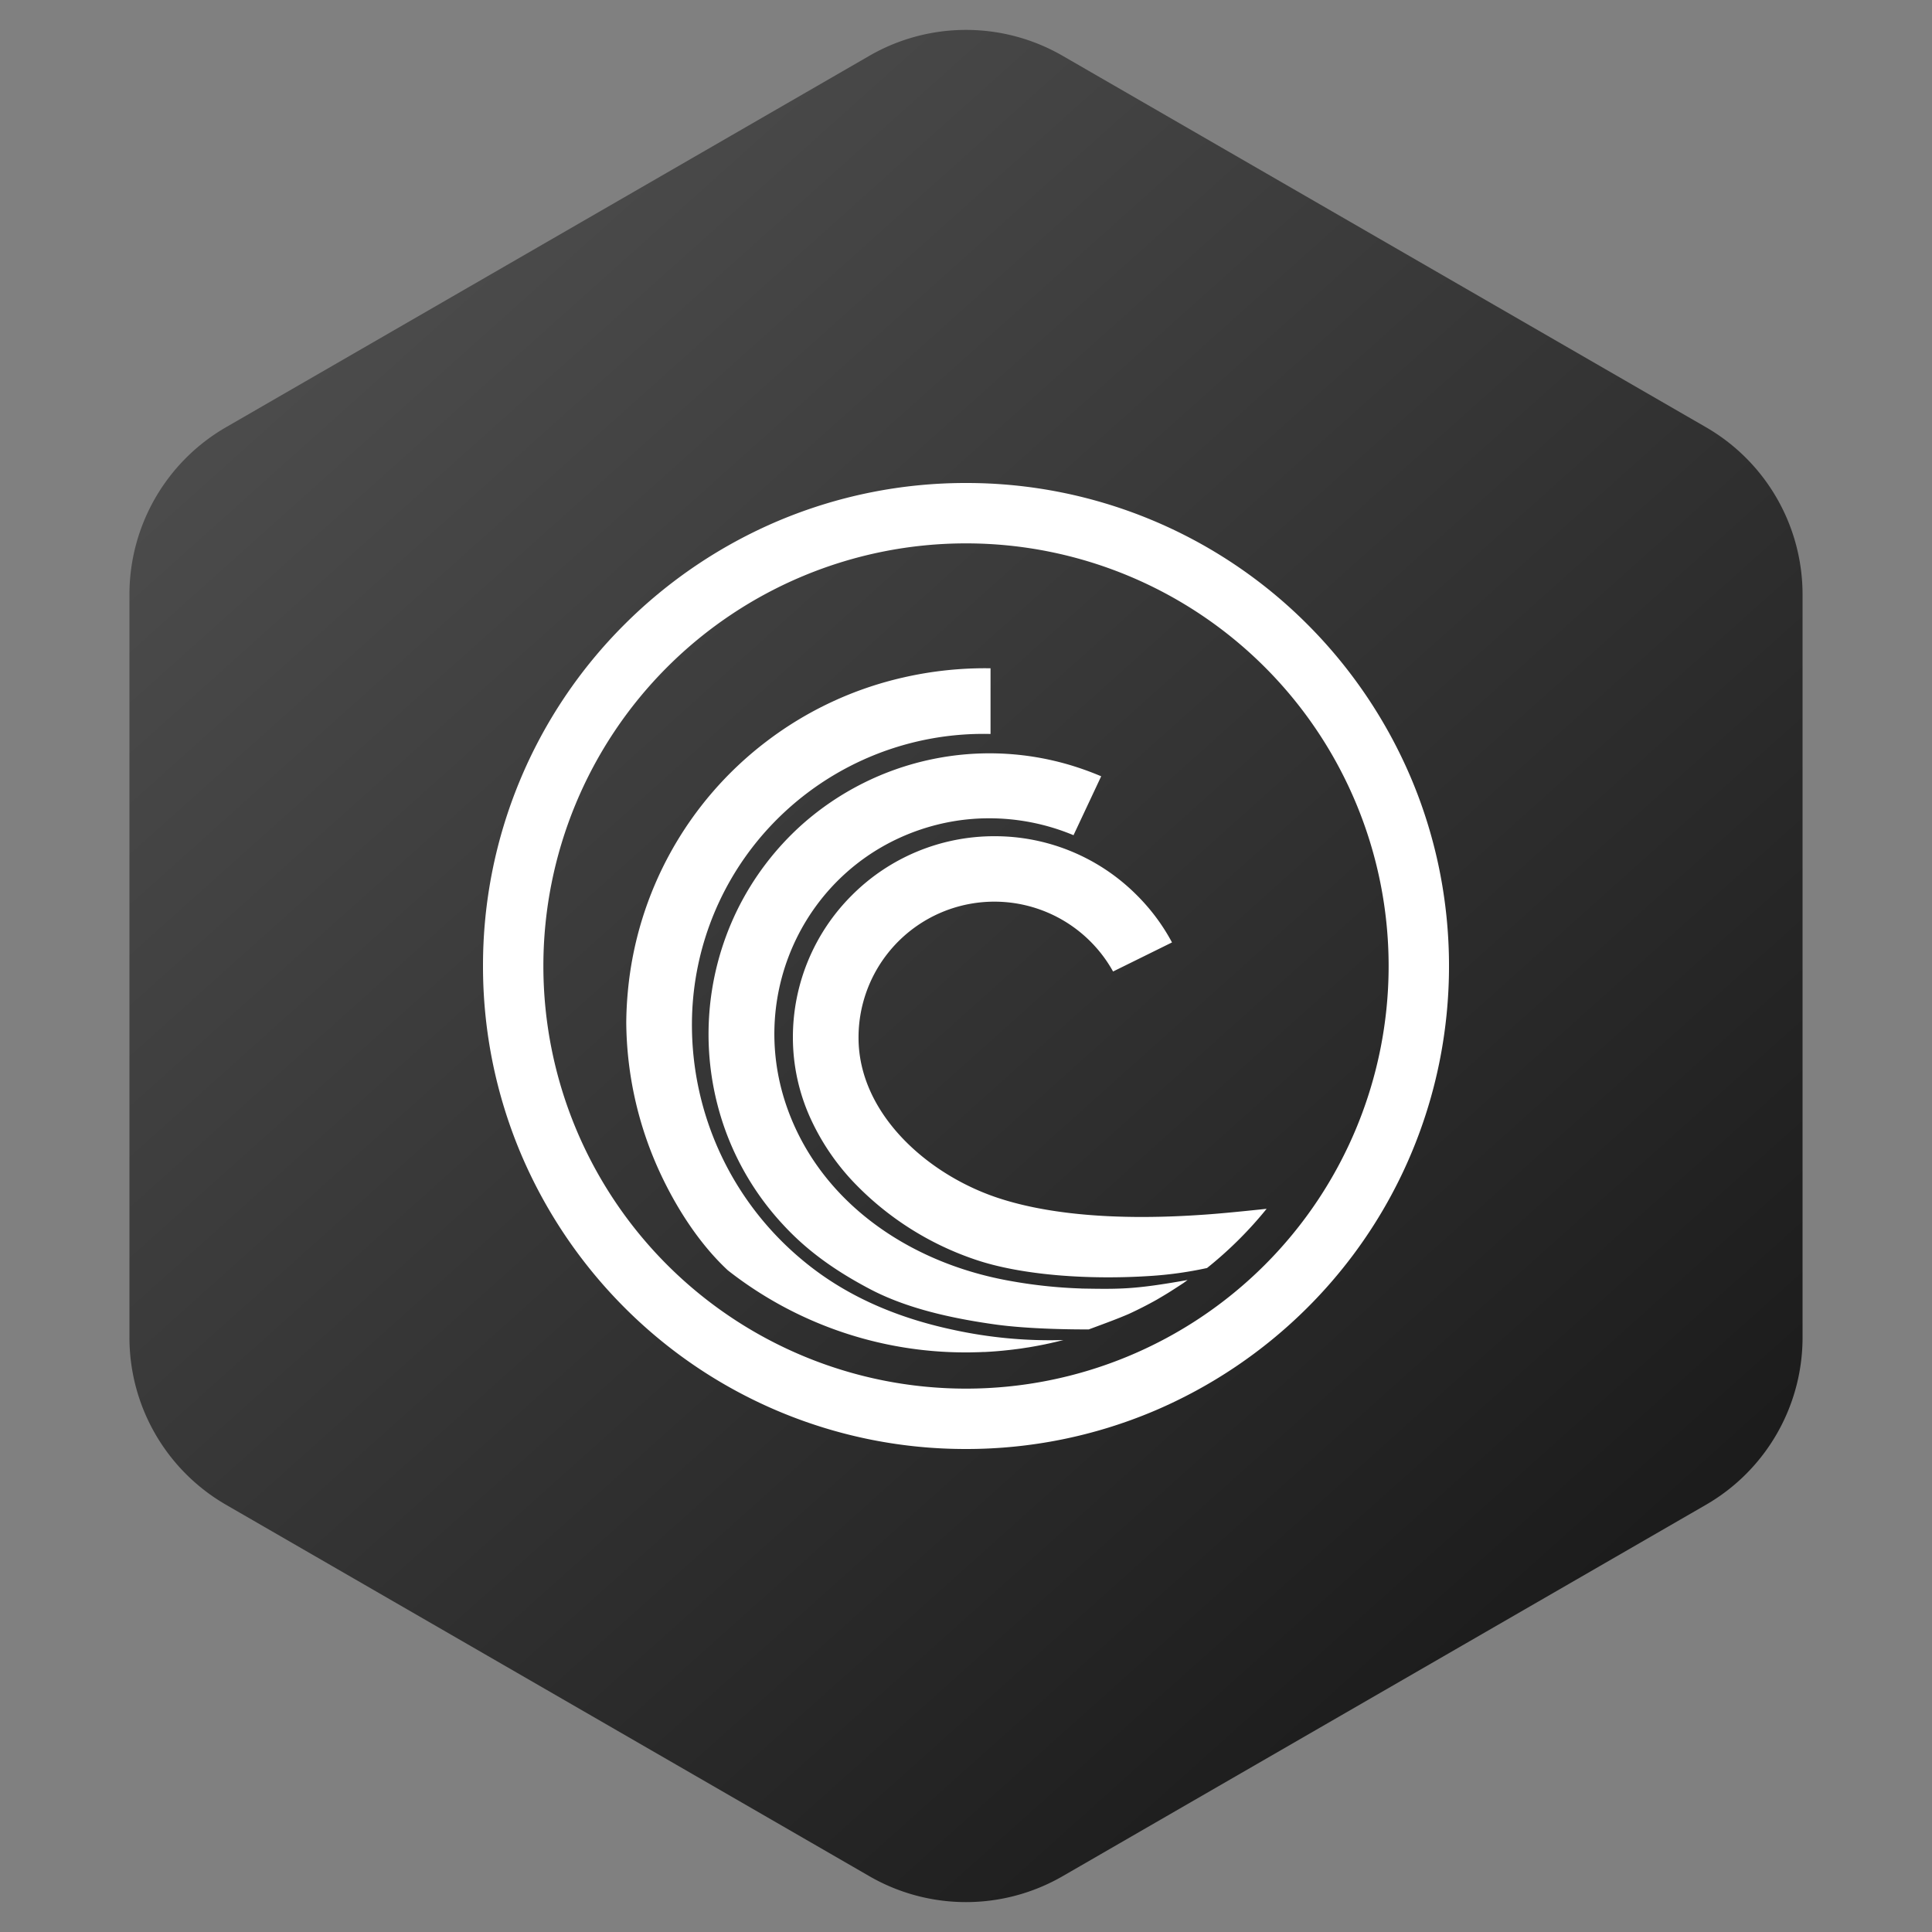 <svg width='40' height='40' xmlns='http://www.w3.org/2000/svg'><rect width="100%" height="100%" fill="#808080" stroke="none"/><defs><linearGradient x1='91.53%' y1='101%' x2='10.067%' y2='0%' id='a'><stop stop-color='#141414' offset='0%'/><stop stop-color='#525252' offset='100%'/></linearGradient></defs><g fill='none' fill-rule='evenodd'><path d='m20 1.155 13.32 7.69a4 4 0 0 1 2 3.464v15.382a4 4 0 0 1-2 3.464L20 38.845a4 4 0 0 1-4 0l-13.32-7.69a4 4 0 0 1-2-3.464V12.309a4 4 0 0 1 2-3.464L16 1.155a4 4 0 0 1 4 0z' fill='url(#a)' transform='translate(2)'/><path d='M29.797 17.987a10.071 10.071 0 0 1 0 4.026 9.967 9.967 0 0 1-2.726 5.058 10.062 10.062 0 0 1-3.178 2.142A9.967 9.967 0 0 1 20 30a9.967 9.967 0 0 1-7.071-2.929 10.062 10.062 0 0 1-2.142-3.178A9.967 9.967 0 0 1 10 20a9.967 9.967 0 0 1 2.929-7.071 10.062 10.062 0 0 1 3.178-2.142A9.965 9.965 0 0 1 20 10a9.967 9.967 0 0 1 7.071 2.929 10.062 10.062 0 0 1 2.142 3.178c.256.604.452 1.237.584 1.88zM20 28.75a8.75 8.75 0 1 0 0-17.5 8.75 8.75 0 0 0 0 17.5zm.155-.752A4.234 4.234 0 0 1 20 28a7.965 7.965 0 0 1-4.932-1.7l-.002-.002c-.681-.635-1.146-1.466-1.405-2.027a7.536 7.536 0 0 1-.695-3.106 7.6 7.6 0 0 1 .032-.628 7.347 7.347 0 0 1 2.873-5.188 7.358 7.358 0 0 1 2.833-1.323 7.59 7.59 0 0 1 1.804-.19v1.36a6.048 6.048 0 0 0-4.774 2.152 6.01 6.01 0 0 0-1.408 3.819 6.328 6.328 0 0 0 2.278 4.914c.91.764 1.99 1.207 3.121 1.449a9.39 9.39 0 0 0 2.292.214c-.08.02-.158.04-.238.057l-.015.004a7.159 7.159 0 0 1-.103.022l-.017.004c-.08.016-.16.032-.24.046a8.387 8.387 0 0 1-.116.02l-.023.003-.096.015-.025.004-.113.015h-.004c-.04.006-.08.01-.121.015l-.02.002a7.523 7.523 0 0 1-.488.04h-.032a8.184 8.184 0 0 1-.087.004l-.04.001-.084.002zm2.237-1.32c.8.013 1.09.02 2.196-.177a7.326 7.326 0 0 1-.086.063c-.324.212-.358.23-.553.345a8.125 8.125 0 0 1-.581.296c-.227.097-.405.163-.826.319-.487.002-1.306-.016-1.92-.1-.951-.132-1.861-.342-2.603-.731-.713-.375-1.3-.788-1.802-1.333a5.744 5.744 0 0 1-1.228-2.04 5.858 5.858 0 0 1 .27-4.469 5.824 5.824 0 0 1 1.356-1.788 5.845 5.845 0 0 1 5.66-1.186c.177.057.352.122.524.195l-.573 1.22a4.528 4.528 0 0 0-1.762-.35c-.462.001-.93.075-1.39.228-2.357.784-3.607 3.345-2.793 5.72.67 1.954 2.486 3.24 4.6 3.624a10.08 10.08 0 0 0 1.51.163zm2.528-1.529c.403-.027.99-.089 1.304-.122-.366.452-.78.863-1.234 1.226a7.838 7.838 0 0 1-1.123.161c-1.332.092-2.714-.015-3.647-.326a6.244 6.244 0 0 1-2.554-1.62 4.844 4.844 0 0 1-.89-1.323 4.04 4.04 0 0 1-.36-1.66 4.147 4.147 0 0 1 1.222-2.95 4.158 4.158 0 0 1 2.95-1.222 4.147 4.147 0 0 1 2.95 1.222c.291.29.535.618.727.977l-1.22.602a2.812 2.812 0 0 0-5.27 1.371c0 1.553 1.402 2.821 2.876 3.313.958.319 2.076.398 2.988.398.515 0 .964-.025 1.28-.047z' fill='white' fill-rule='nonzero'/></g></svg>